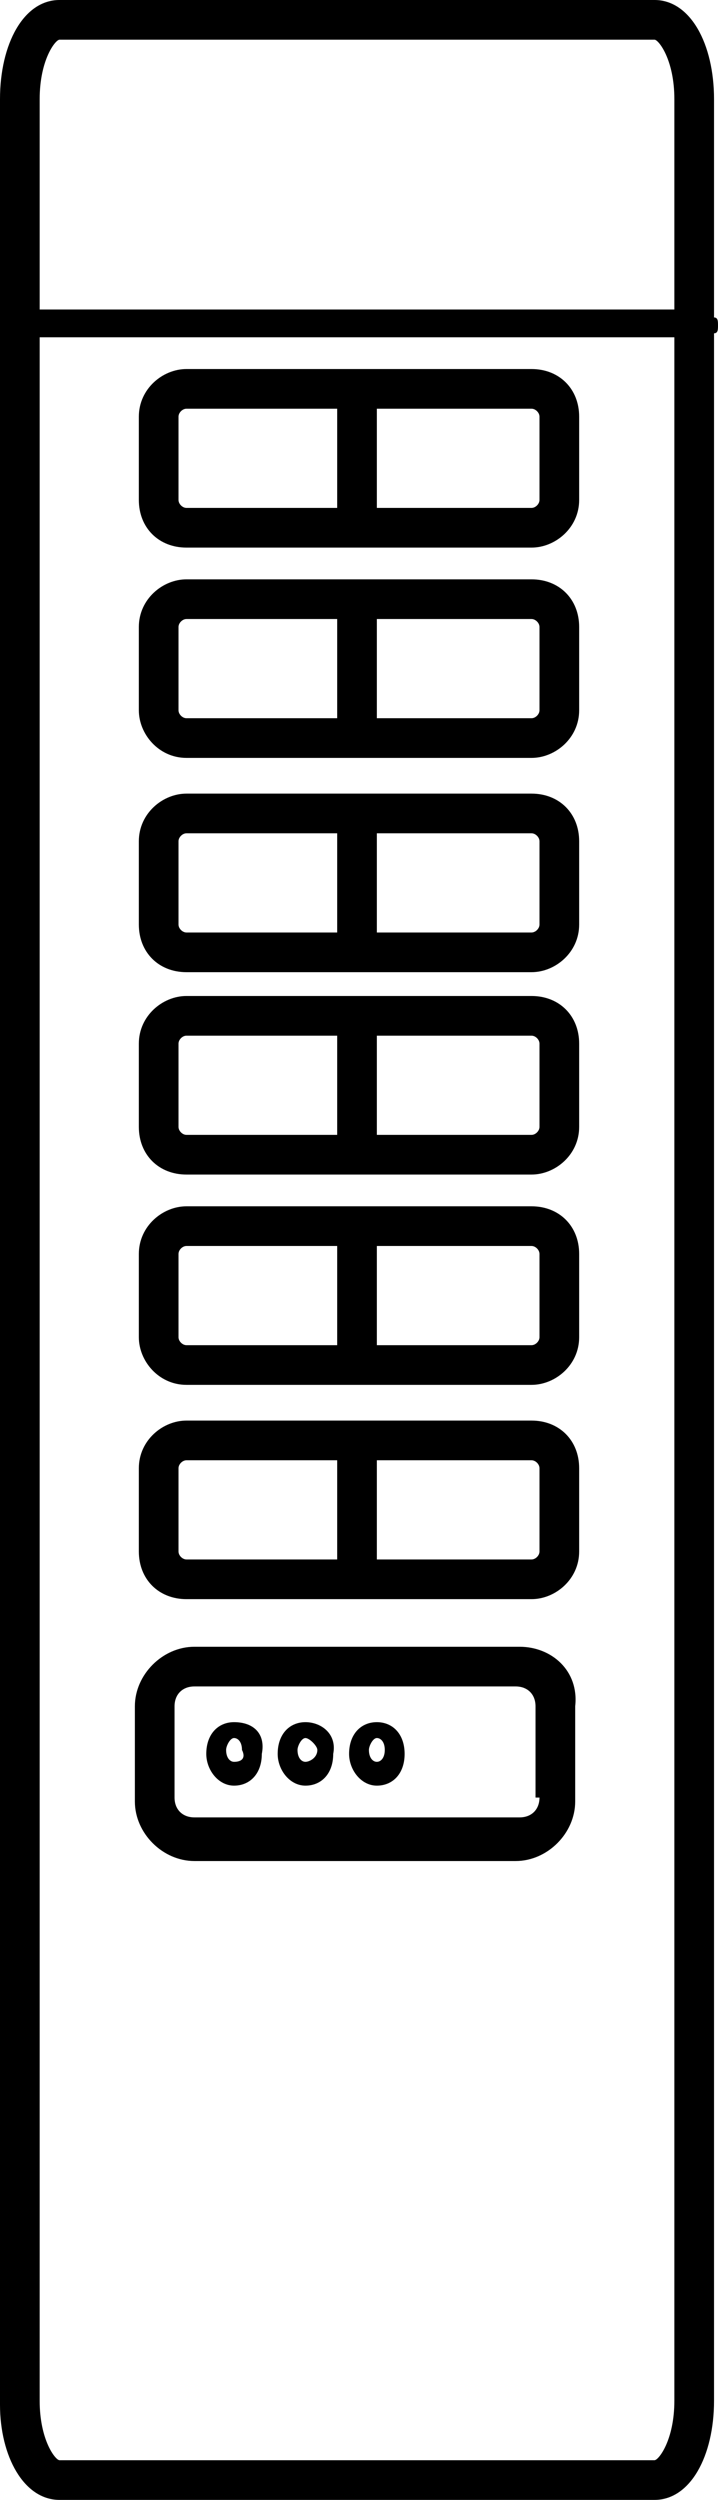
<svg version="1.1" id="Calque_1" xmlns="http://www.w3.org/2000/svg" xmlns:xlink="http://www.w3.org/1999/xlink" x="0px" y="0px"
	 viewBox="0 0 18.1 63" style="enable-background:new 0 0 18.1 63;" xml:space="preserve">
<g>
	<path d="M4.7,13.8h3.8h1h3.9c0.6,0,1.2-0.5,1.2-1.2v-2.1c0-0.7-0.5-1.2-1.2-1.2H9.5h-1H4.7c-0.6,0-1.2,0.5-1.2,1.2v2.1
		C3.5,13.3,4,13.8,4.7,13.8z M9.5,10.3h3.9c0.1,0,0.2,0.1,0.2,0.2v2.1c0,0.1-0.1,0.2-0.2,0.2H9.5V10.3z M4.5,10.5
		c0-0.1,0.1-0.2,0.2-0.2h3.8v2.5H4.7c-0.1,0-0.2-0.1-0.2-0.2V10.5z"/>
	<path d="M4.7,29.6h3.8h1h3.9c0.6,0,1.2-0.5,1.2-1.2v-2.1c0-0.7-0.5-1.2-1.2-1.2H9.5h-1H4.7c-0.6,0-1.2,0.5-1.2,1.2v2.1
		C3.5,29.1,4,29.6,4.7,29.6z M9.5,26.1h3.9c0.1,0,0.2,0.1,0.2,0.2v2.1c0,0.1-0.1,0.2-0.2,0.2H9.5V26.1z M4.5,26.3
		c0-0.1,0.1-0.2,0.2-0.2h3.8v2.5H4.7c-0.1,0-0.2-0.1-0.2-0.2V26.3z"/>
	<path d="M4.7,19.1h3.8h1h3.9c0.6,0,1.2-0.5,1.2-1.2v-2.1c0-0.7-0.5-1.2-1.2-1.2H9.5h-1H4.7c-0.6,0-1.2,0.5-1.2,1.2v2.1
		C3.5,18.5,4,19.1,4.7,19.1z M9.5,15.6h3.9c0.1,0,0.2,0.1,0.2,0.2v2.1c0,0.1-0.1,0.2-0.2,0.2H9.5V15.6z M4.5,15.8
		c0-0.1,0.1-0.2,0.2-0.2h3.8v2.5H4.7c-0.1,0-0.2-0.1-0.2-0.2V15.8z"/>
	<path d="M4.7,34.9h3.8h1h3.9c0.6,0,1.2-0.5,1.2-1.2v-2.1c0-0.7-0.5-1.2-1.2-1.2H9.5h-1H4.7c-0.6,0-1.2,0.5-1.2,1.2v2.1
		C3.5,34.3,4,34.9,4.7,34.9z M9.5,31.4h3.9c0.1,0,0.2,0.1,0.2,0.2v2.1c0,0.1-0.1,0.2-0.2,0.2H9.5V31.4z M4.5,31.6
		c0-0.1,0.1-0.2,0.2-0.2h3.8v2.5H4.7c-0.1,0-0.2-0.1-0.2-0.2V31.6z"/>
	<path d="M4.7,24.5h3.8h1h3.9c0.6,0,1.2-0.5,1.2-1.2v-2.1c0-0.7-0.5-1.2-1.2-1.2H9.5h-1H4.7c-0.6,0-1.2,0.5-1.2,1.2v2.1
		C3.5,24,4,24.5,4.7,24.5z M9.5,21h3.9c0.1,0,0.2,0.1,0.2,0.2v2.1c0,0.1-0.1,0.2-0.2,0.2H9.5V21z M4.5,21.2c0-0.1,0.1-0.2,0.2-0.2
		h3.8v2.5H4.7c-0.1,0-0.2-0.1-0.2-0.2V21.2z"/>
	<path d="M4.7,40.3h3.8h1h3.9c0.6,0,1.2-0.5,1.2-1.2V37c0-0.7-0.5-1.2-1.2-1.2H9.5h-1H4.7c-0.6,0-1.2,0.5-1.2,1.2v2.1
		C3.5,39.8,4,40.3,4.7,40.3z M9.5,36.8h3.9c0.1,0,0.2,0.1,0.2,0.2v2.1c0,0.1-0.1,0.2-0.2,0.2H9.5V36.8z M4.5,37
		c0-0.1,0.1-0.2,0.2-0.2h3.8v2.5H4.7c-0.1,0-0.2-0.1-0.2-0.2V37z"/>
	<path d="M18.1,8.2c0-0.1,0-0.2-0.1-0.2V2.5C18,1.1,17.4,0,16.5,0h-15C0.6,0,0,1.1,0,2.5v58.1C0,61.9,0.6,63,1.5,63h15
		c0.9,0,1.5-1.1,1.5-2.5V8.4C18.1,8.4,18.1,8.3,18.1,8.2z M1.5,1h15C16.6,1,17,1.5,17,2.5v5.3H1V2.5C1,1.5,1.4,1,1.5,1z M16.5,62
		h-15C1.4,62,1,61.5,1,60.5v-52h16v52C17,61.5,16.6,62,16.5,62z"/>
	<path d="M13.1,41.5H4.9c-0.8,0-1.5,0.7-1.5,1.5v2.4c0,0.8,0.7,1.5,1.5,1.5h8.1c0.8,0,1.5-0.7,1.5-1.5V43
		C14.6,42.1,13.9,41.5,13.1,41.5z M13.6,45.3c0,0.3-0.2,0.5-0.5,0.5H4.9c-0.3,0-0.5-0.2-0.5-0.5V43c0-0.3,0.2-0.5,0.5-0.5h8.1
		c0.3,0,0.5,0.2,0.5,0.5V45.3z"/>
	<path d="M5.9,43.4c-0.4,0-0.7,0.3-0.7,0.8c0,0.4,0.3,0.8,0.7,0.8s0.7-0.3,0.7-0.8C6.7,43.7,6.4,43.4,5.9,43.4z M5.9,44.4
		c-0.1,0-0.2-0.1-0.2-0.3c0-0.1,0.1-0.3,0.2-0.3s0.2,0.1,0.2,0.3C6.2,44.3,6.1,44.4,5.9,44.4z"/>
	<path d="M7.7,43.4c-0.4,0-0.7,0.3-0.7,0.8c0,0.4,0.3,0.8,0.7,0.8s0.7-0.3,0.7-0.8C8.5,43.7,8.1,43.4,7.7,43.4z M7.7,44.4
		c-0.1,0-0.2-0.1-0.2-0.3c0-0.1,0.1-0.3,0.2-0.3S8,44,8,44.1C8,44.3,7.8,44.4,7.7,44.4z"/>
	<path d="M9.5,43.4c-0.4,0-0.7,0.3-0.7,0.8c0,0.4,0.3,0.8,0.7,0.8s0.7-0.3,0.7-0.8C10.2,43.7,9.9,43.4,9.5,43.4z M9.5,44.4
		c-0.1,0-0.2-0.1-0.2-0.3c0-0.1,0.1-0.3,0.2-0.3s0.2,0.1,0.2,0.3C9.7,44.3,9.6,44.4,9.5,44.4z"/>
</g>
</svg>
